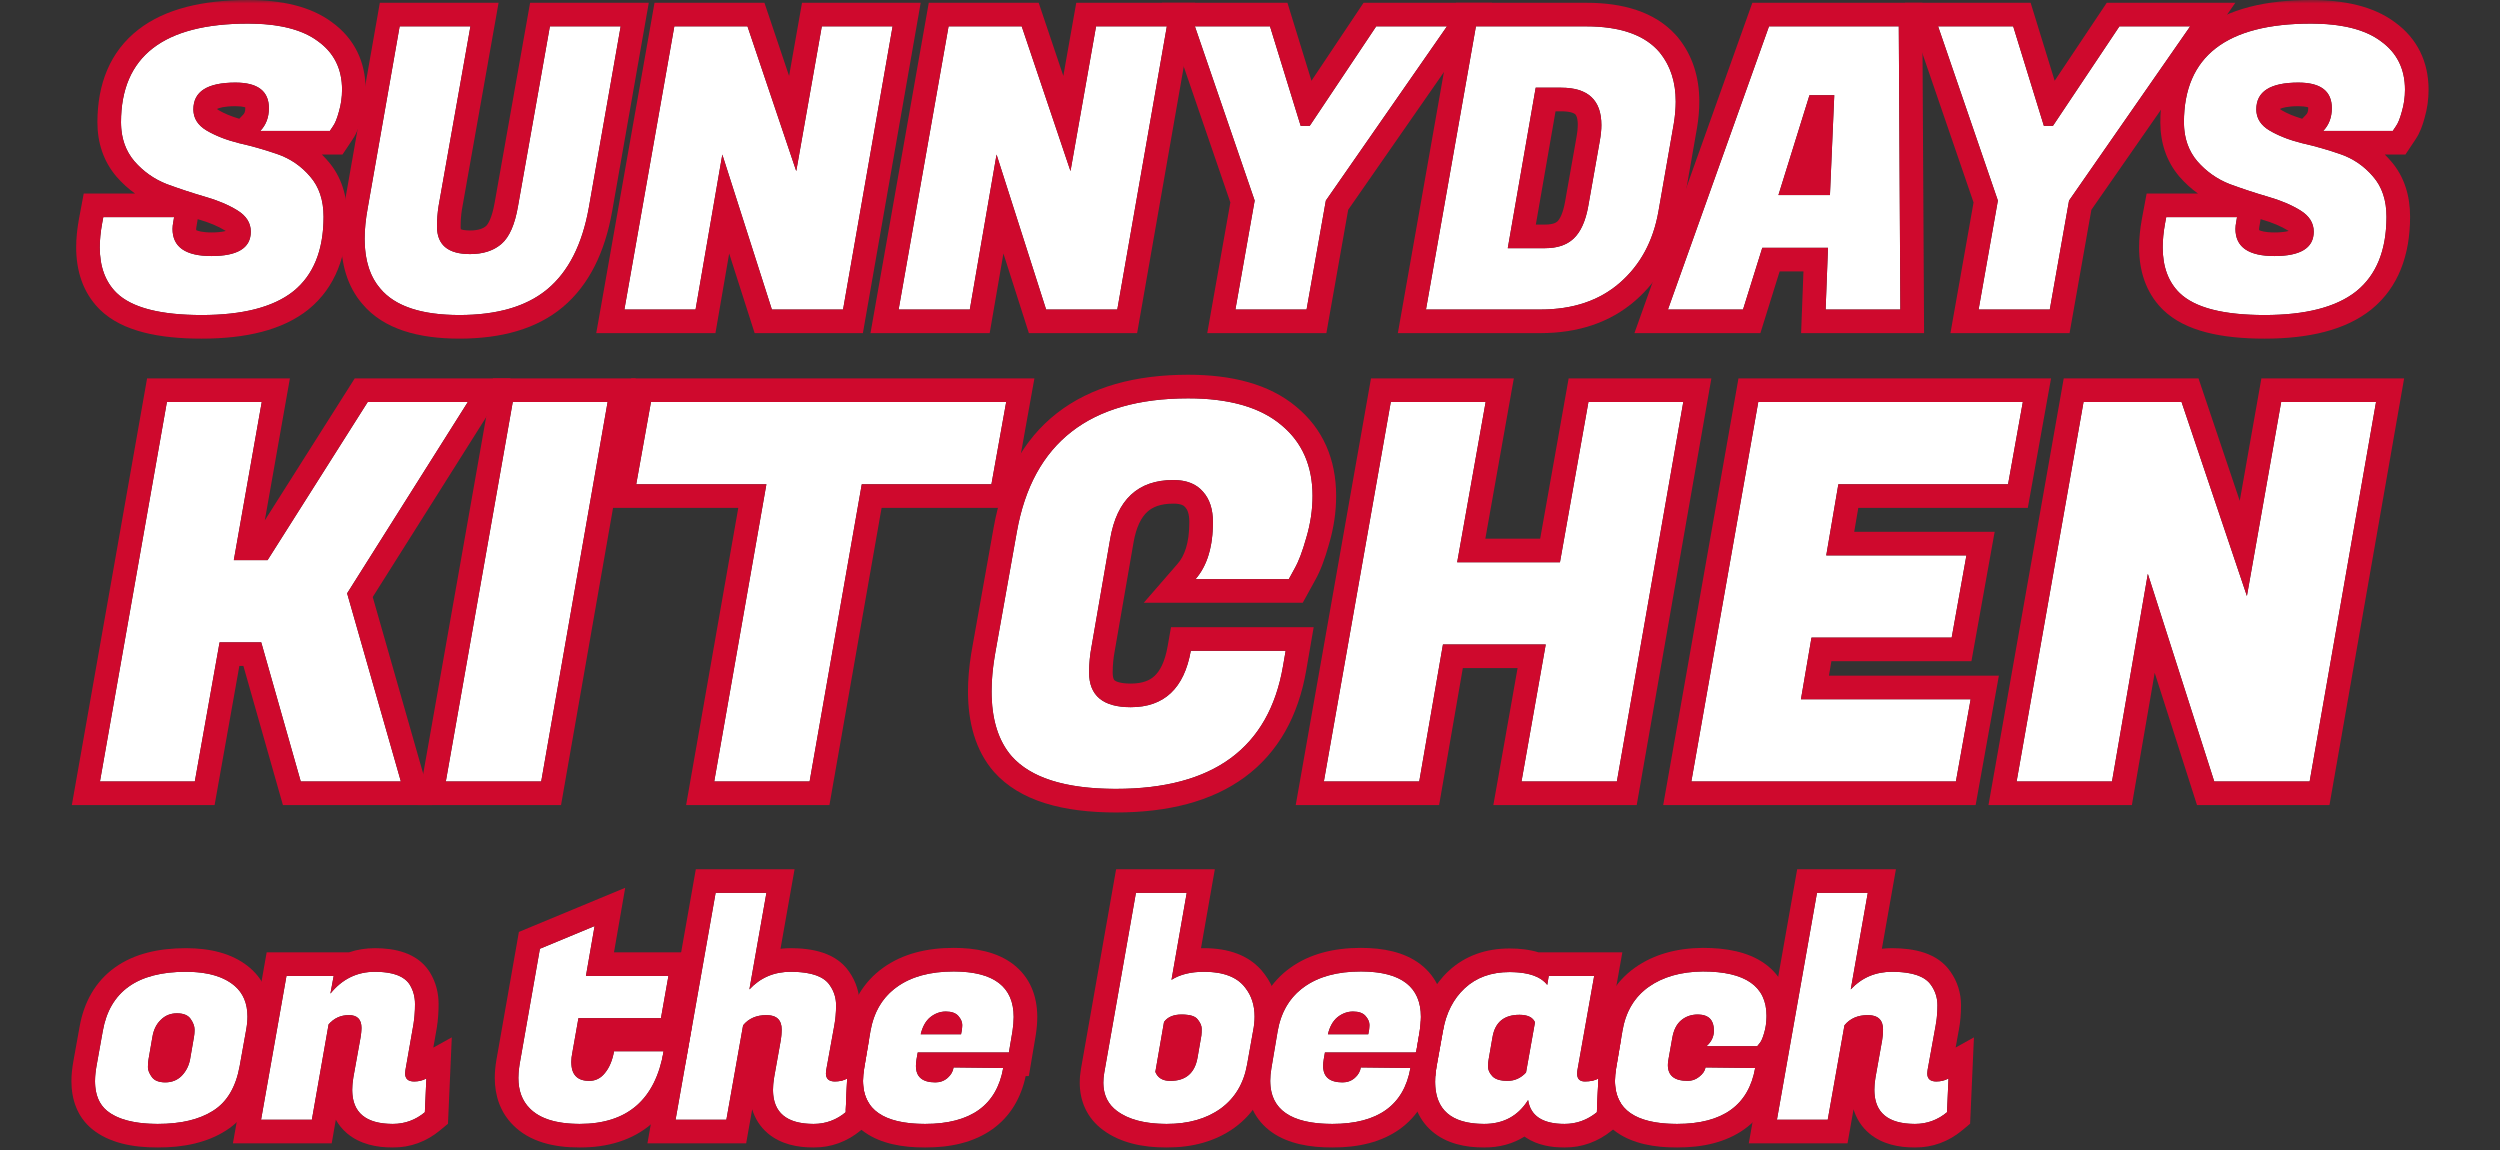 <svg width="350" height="161" viewBox="0 0 350 161" fill="none" xmlns="http://www.w3.org/2000/svg">
<rect x="0" y="0" width="350" height="161" fill="#333333" stroke="none"/>
<mask id="mask0_181_1485" style="mask-type:alpha" maskUnits="userSpaceOnUse" x="0" y="0" width="350" height="161">
<rect width="350" height="161" fill="#D9D9D9"/>
</mask>
<g mask="url(#mask0_181_1485)">
<path d="M332.645 56.284L323.349 109.408H309.994L300.697 80.338L295.68 109.408H282.325L291.695 56.284H305.419L314.568 83.437L319.364 56.284H332.645Z" fill="white"/>
<path d="M273.826 109.408H236.786L246.157 56.284H283.196L281.13 67.794H257.372L255.675 77.755H275.301L273.235 89.266H253.609L252.133 97.898H275.892L273.826 109.408Z" fill="white"/>
<path d="M235.66 56.284L226.363 109.408H213.008L216.402 90.225H202.014L198.694 109.408H185.339L194.71 56.284H207.991L204.007 78.714H218.395L222.379 56.284H235.66Z" fill="white"/>
<path d="M156.235 110.442C149.201 110.442 144.331 108.917 141.626 105.867C139.756 103.703 138.822 100.678 138.822 96.792C138.822 95.119 138.994 93.324 139.338 91.406L142.363 74.435C144.577 61.99 152.57 55.768 166.343 55.768C172.049 55.768 176.378 56.998 179.329 59.457C182.28 61.867 183.756 65.188 183.756 69.418C183.756 71.386 183.461 73.353 182.871 75.321C182.33 77.239 181.789 78.666 181.247 79.6L180.436 81.076H167.376C168.999 79.207 169.811 76.55 169.811 73.107C169.811 71.287 169.344 69.861 168.409 68.828C167.475 67.746 166.097 67.204 164.277 67.204C159.309 67.204 156.358 69.959 155.423 75.468L152.841 90.373C152.595 91.652 152.472 92.906 152.472 94.136C152.472 97.382 154.415 99.005 158.301 99.005C162.974 99.005 165.777 96.374 166.712 91.111H179.993L179.624 93.25C177.657 104.711 169.86 110.442 156.235 110.442Z" fill="white"/>
<path d="M138.801 67.794H120.65L113.345 109.408H99.99L107.295 67.794H89.07L91.136 56.284H140.867L138.801 67.794Z" fill="white"/>
<path d="M85.066 56.284L75.769 109.408H62.414L71.785 56.284H85.066Z" fill="white"/>
<path d="M65.495 56.284L48.598 83.068L56.124 109.408H42.105L36.572 89.93H30.743L27.275 109.408H13.994L23.364 56.284H36.645L32.735 78.419H37.457L51.476 56.284H65.495Z" fill="white"/>
<path d="M312.964 32.046C312.964 34.579 314.781 35.845 318.416 35.845C322.086 35.845 323.922 34.707 323.922 32.431C323.922 31.22 323.298 30.229 322.05 29.458C320.802 28.687 319.278 28.045 317.48 27.531C315.718 27.017 313.937 26.43 312.138 25.769C310.376 25.071 308.871 24.007 307.623 22.575C306.375 21.107 305.751 19.29 305.751 17.124C305.751 7.91 311.68 3.303 323.536 3.303C327.868 3.303 331.135 4.129 333.338 5.781C335.577 7.396 336.696 9.654 336.696 12.554C336.696 13.618 336.55 14.646 336.256 15.637C335.999 16.592 335.724 17.271 335.43 17.674L334.989 18.335H325.243C326.051 17.491 326.455 16.427 326.455 15.142C326.455 12.756 324.895 11.563 321.774 11.563C317.847 11.563 315.883 12.811 315.883 15.307C315.883 16.555 316.507 17.546 317.755 18.28C319.003 19.014 320.508 19.602 322.27 20.042C324.069 20.446 325.867 20.96 327.666 21.584C329.465 22.208 330.988 23.254 332.236 24.723C333.484 26.154 334.108 28.026 334.108 30.339C334.108 35.001 332.714 38.47 329.924 40.746C327.134 42.985 322.839 44.105 317.039 44.105C311.239 44.105 307.275 43.077 305.146 41.021C303.567 39.479 302.778 37.35 302.778 34.634C302.778 33.606 302.888 32.486 303.108 31.275L303.273 30.394H313.185L313.075 31.055C313.001 31.422 312.964 31.752 312.964 32.046Z" fill="white"/>
<path d="M287.41 17.619L296.716 3.688H306.627L289.668 28.081L286.97 43.334H277.003L279.702 28.081L271.332 3.688H281.849L286.144 17.619H287.41Z" fill="white"/>
<path d="M255.588 43.334L255.918 34.689H246.723L244.025 43.334H233.508L247.659 3.688H265.83L266.05 43.334H255.588ZM253.33 13.324L248.98 27.31H256.194L256.799 13.324H253.33Z" fill="white"/>
<path d="M222.046 3.688C226.855 3.688 230.287 4.9 232.343 7.323C233.848 9.158 234.6 11.452 234.6 14.205C234.6 15.197 234.509 16.243 234.325 17.344L232.178 29.623C231.444 33.771 229.645 37.093 226.782 39.589C223.918 42.085 220.211 43.334 215.659 43.334H199.636L206.629 3.688H222.046ZM218.577 12.278H214.998L211.089 34.744H216.32C218.045 34.744 219.385 34.285 220.339 33.367C221.33 32.413 222.01 30.871 222.377 28.742L223.973 19.712C224.12 18.904 224.194 18.17 224.194 17.509C224.194 14.022 222.322 12.278 218.577 12.278Z" fill="white"/>
<path d="M183.361 17.619L192.667 3.688H202.578L185.619 28.081L182.921 43.334H172.955L175.653 28.081L167.283 3.688H177.8L182.095 17.619H183.361Z" fill="white"/>
<path d="M163.359 3.688L156.421 43.334H146.455L139.517 21.639L135.773 43.334H125.807L132.8 3.688H143.041L149.869 23.951L153.448 3.688H163.359Z" fill="white"/>
<path d="M124.966 3.688L118.028 43.334H108.062L101.124 21.639L97.379 43.334H87.413L94.406 3.688H104.648L111.475 23.951L115.054 3.688H124.966Z" fill="white"/>
<path d="M76.654 40.47C73.754 42.893 69.643 44.104 64.32 44.104C58.997 44.104 55.308 42.875 53.252 40.415C51.784 38.727 51.05 36.396 51.05 33.422C51.05 32.101 51.197 30.651 51.49 29.072L55.95 3.688H65.862L61.402 28.852C61.255 29.77 61.181 30.724 61.181 31.715C61.181 34.285 62.723 35.57 65.807 35.57C67.642 35.57 69.11 35.093 70.212 34.138C71.313 33.184 72.084 31.422 72.524 28.852L76.984 3.688H86.895L82.436 29.072C81.518 34.212 79.591 38.011 76.654 40.47Z" fill="white"/>
<path d="M24.155 32.046C24.155 34.579 25.972 35.845 29.606 35.845C33.277 35.845 35.112 34.707 35.112 32.431C35.112 31.22 34.488 30.229 33.24 29.458C31.992 28.687 30.469 28.045 28.67 27.531C26.908 27.017 25.128 26.43 23.329 25.769C21.567 25.071 20.062 24.007 18.814 22.575C17.566 21.107 16.942 19.29 16.942 17.124C16.942 7.91 22.87 3.303 34.727 3.303C39.058 3.303 42.325 4.129 44.528 5.781C46.767 7.396 47.887 9.654 47.887 12.554C47.887 13.618 47.74 14.646 47.446 15.637C47.189 16.592 46.914 17.271 46.62 17.674L46.18 18.335H36.434C37.241 17.491 37.645 16.427 37.645 15.142C37.645 12.756 36.085 11.563 32.965 11.563C29.037 11.563 27.073 12.811 27.073 15.307C27.073 16.555 27.697 17.546 28.945 18.28C30.193 19.014 31.698 19.602 33.46 20.042C35.259 20.446 37.058 20.96 38.856 21.584C40.655 22.208 42.179 23.254 43.427 24.723C44.675 26.154 45.299 28.026 45.299 30.339C45.299 35.001 43.904 38.47 41.114 40.746C38.324 42.985 34.029 44.105 28.23 44.105C22.43 44.105 18.465 43.077 16.336 41.021C14.758 39.479 13.968 37.35 13.968 34.634C13.968 33.606 14.078 32.486 14.299 31.275L14.464 30.394H24.375L24.265 31.055C24.192 31.422 24.155 31.752 24.155 32.046Z" fill="white"/>
<path d="M307.791 52.98L313.565 70.117L316.593 52.98H336.577L326.124 112.713H307.582L301.658 94.19L298.462 112.713H278.387L288.923 52.98H307.791ZM291.695 56.284L282.325 109.409H295.68L300.697 80.338L309.994 109.409H323.349L332.645 56.284H319.364L314.568 83.437L305.419 56.284H291.695Z" fill="#CF092D"/>
<path d="M287.145 52.98L283.894 71.098H260.162L259.589 74.452H279.251L276 92.57H256.395L256.05 94.595H279.841L276.589 112.713H232.849L243.385 52.98H287.145ZM246.157 56.284L236.787 109.409H273.826L275.892 97.898H252.133L253.609 89.266H273.236L275.302 77.755H255.675L257.372 67.795H281.131L283.196 56.284H246.157Z" fill="#CF092D"/>
<path d="M211.933 52.98L207.949 75.411H215.625L219.61 52.98H239.591L229.139 112.713H209.068L212.463 93.529H204.795L201.476 112.713H181.401L191.937 52.98H211.933ZM194.71 56.284L185.34 109.409H198.694L202.014 90.225H216.403L213.009 109.409H226.363L235.659 56.284H222.379L218.394 78.715H204.006L207.991 56.284H194.71Z" fill="#CF092D"/>
<path d="M183.756 69.418C183.756 65.32 182.371 62.076 179.601 59.686L179.329 59.457C176.562 57.151 172.584 55.926 167.396 55.782L166.343 55.768C152.57 55.768 144.577 61.991 142.363 74.436L139.338 91.406L139.218 92.119C138.954 93.771 138.822 95.328 138.822 96.792L138.833 97.51C138.942 101.052 139.873 103.838 141.625 105.867C144.246 108.822 148.898 110.345 155.581 110.437L156.234 110.442C169.86 110.442 177.656 104.711 179.624 93.25L179.993 91.11H166.712C165.778 96.374 162.973 99.005 158.3 99.005V95.701C159.987 95.701 160.984 95.245 161.647 94.623C162.361 93.952 163.069 92.731 163.459 90.533L163.943 87.806H183.915L182.879 93.809C181.782 100.201 178.98 105.335 174.258 108.806C169.602 112.227 163.472 113.746 156.234 113.746C148.906 113.746 142.817 112.188 139.154 108.059L139.139 108.043L139.125 108.027C136.577 105.077 135.518 101.185 135.518 96.792C135.518 95.132 135.667 93.399 135.955 91.597L136.086 90.822L139.111 73.856C140.324 67.037 143.199 61.556 147.989 57.828C152.743 54.127 158.984 52.464 166.343 52.464C172.446 52.464 177.646 53.769 181.418 56.898C185.228 60.01 187.06 64.32 187.06 69.418C187.06 71.703 186.717 73.972 186.049 76.216L186.051 76.218C185.496 78.186 184.875 79.903 184.141 81.192L184.142 81.193L182.389 84.38H160.132L164.882 78.909C165.81 77.84 166.507 76.064 166.507 73.107C166.507 71.85 166.193 71.303 165.959 71.045L165.934 71.016L165.909 70.988C165.765 70.821 165.419 70.508 164.277 70.508C162.428 70.508 161.322 71.004 160.592 71.686C159.816 72.41 159.072 73.711 158.68 76.021L158.679 76.033L156.096 90.937L156.09 90.966L156.085 90.996C155.876 92.082 155.775 93.127 155.775 94.135C155.775 95.078 156.029 95.238 156.047 95.253C156.179 95.363 156.737 95.701 158.3 95.701V99.005C154.415 99.005 152.471 97.382 152.471 94.135C152.471 92.906 152.594 91.651 152.84 90.373L155.423 75.468C156.358 69.959 159.31 67.204 164.277 67.204L164.613 67.211C166.267 67.274 167.533 67.814 168.409 68.828C169.344 69.861 169.811 71.288 169.811 73.107L169.801 73.744C169.706 76.88 168.898 79.324 167.376 81.076H180.436L181.247 79.6C181.788 78.665 182.33 77.239 182.871 75.321C183.461 73.353 183.756 71.385 183.756 69.418Z" fill="#CF092D"/>
<path d="M144.816 52.98L141.564 71.098H123.423L116.119 112.713H96.056L103.361 71.098H85.121L88.373 52.98H144.816ZM91.135 56.284L89.07 67.795H107.294L99.99 109.409H113.344L120.649 67.795H138.8L140.866 56.284H91.135Z" fill="#CF092D"/>
<path d="M88.998 52.98L78.545 112.713H58.477L69.013 52.98H88.998ZM71.785 56.284L62.415 109.409H75.77L85.066 56.284H71.785Z" fill="#CF092D"/>
<path d="M40.584 52.98L37.073 72.851L49.658 52.98H71.485L52.181 83.58L60.504 112.713H39.609L34.076 93.233H33.51L30.042 112.713H10.056L20.592 52.98H40.584ZM23.364 56.284L13.994 109.409H27.274L30.743 89.929H36.572L42.105 109.409H56.124L48.598 83.068L65.495 56.284H51.475L37.457 78.42H32.735L36.645 56.284H23.364Z" fill="#CF092D"/>
<path d="M334.109 30.339C334.109 28.027 333.484 26.154 332.236 24.722C330.988 23.254 329.464 22.208 327.666 21.584C325.867 20.96 324.069 20.446 322.27 20.042C320.729 19.657 319.383 19.159 318.235 18.549L317.754 18.28C316.585 17.592 315.963 16.678 315.89 15.538L315.883 15.307C315.883 12.811 317.847 11.563 321.774 11.563L322.341 11.577C325.084 11.717 326.455 12.905 326.455 15.142C326.455 16.427 326.051 17.491 325.244 18.335H334.989L335.43 17.675C335.724 17.271 335.999 16.591 336.256 15.637C336.55 14.646 336.696 13.618 336.696 12.554C336.696 9.654 335.577 7.397 333.338 5.782C331.273 4.233 328.272 3.41 324.336 3.313L323.536 3.304C311.68 3.304 305.751 7.911 305.751 17.124L305.759 17.526C305.832 19.516 306.454 21.199 307.624 22.576C308.872 24.007 310.377 25.071 312.139 25.769C313.937 26.429 315.717 27.017 317.479 27.531C319.278 28.045 320.802 28.688 322.05 29.458C323.298 30.229 323.922 31.22 323.922 32.431L323.917 32.642C323.805 34.777 321.972 35.845 318.416 35.846V32.542C319.173 32.542 319.743 32.482 320.156 32.397C320.253 32.376 320.338 32.355 320.411 32.334C320.381 32.314 320.35 32.291 320.314 32.269C319.383 31.694 318.154 31.159 316.571 30.707L316.554 30.703C316.531 30.696 316.509 30.688 316.485 30.681L316.443 30.937L316.334 31.598L316.314 31.703C316.273 31.912 316.268 32.02 316.268 32.046C316.268 32.123 316.274 32.18 316.279 32.22C316.477 32.322 317.076 32.542 318.416 32.542V35.846L317.756 35.83C314.561 35.682 312.964 34.42 312.964 32.046C312.964 31.752 313.001 31.422 313.074 31.054L313.185 30.394H303.274L303.108 31.275C302.888 32.486 302.778 33.606 302.778 34.633C302.778 37.35 303.568 39.48 305.146 41.022C307.142 42.949 310.751 43.973 315.974 44.093L317.039 44.105C322.658 44.105 326.864 43.054 329.657 40.953L329.924 40.746C332.627 38.541 334.02 35.217 334.104 30.773L334.109 30.339ZM321.774 14.867C320.198 14.867 319.458 15.113 319.19 15.253C319.19 15.257 319.189 15.26 319.189 15.264C319.232 15.302 319.307 15.36 319.43 15.433C320.187 15.878 321.136 16.282 322.306 16.626L322.856 16.052C323.015 15.886 323.151 15.668 323.151 15.142C323.151 15.099 323.149 15.061 323.147 15.029C323.109 15.016 323.062 15.002 323.006 14.987C322.752 14.923 322.355 14.867 321.774 14.867ZM340 12.554C340 13.898 339.816 15.215 339.445 16.495L339.446 16.496C339.178 17.494 338.795 18.608 338.176 19.505L338.179 19.507L336.757 21.639H333.875C334.179 21.938 334.473 22.253 334.754 22.583C336.615 24.735 337.412 27.424 337.412 30.339C337.412 35.678 335.786 40.227 332.012 43.306L332.002 43.314L331.992 43.322C328.349 46.246 323.157 47.409 317.039 47.409C311.1 47.409 305.968 46.408 302.851 43.398L302.62 43.167C300.419 40.892 299.474 37.915 299.474 34.633C299.474 33.373 299.609 32.054 299.858 30.684L299.859 30.675L299.861 30.666L300.531 27.09H307.707C306.769 26.419 305.91 25.637 305.133 24.746L305.119 24.731L305.106 24.715C303.287 22.575 302.448 19.97 302.448 17.124C302.448 11.754 304.218 7.222 308.17 4.15C311.965 1.201 317.271 5.50701e-05 323.536 0C328.175 0 332.255 0.865 335.269 3.102C338.419 5.374 340 8.655 340 12.554Z" fill="#CF092D"/>
<path d="M284.287 0.385L287.654 11.306L294.949 0.385H312.948L292.794 29.37L289.74 46.637H273.063L276.298 28.344L266.705 0.385H284.287ZM271.332 3.689L279.701 28.082L277.003 43.334H286.97L289.668 28.082L306.627 3.689H296.715L287.409 17.62H286.144L281.848 3.689H271.332Z" fill="#CF092D"/>
<path d="M269.114 0.385L269.371 46.637H252.155L252.485 37.993H249.152L246.454 46.637H228.82L245.33 0.385H269.114ZM247.658 3.689L233.508 43.334H244.024L246.723 34.689H255.918L255.588 43.334H266.049L265.829 3.689H247.658ZM256.798 13.325L256.193 27.311H248.98L253.33 13.325H256.798Z" fill="#CF092D"/>
<path d="M222.046 0.385V3.689H206.628L199.636 43.334H215.659C220.211 43.334 223.918 42.085 226.781 39.589C229.644 37.093 231.444 33.771 232.178 29.623L234.325 17.344C234.486 16.381 234.576 15.459 234.596 14.579L234.601 14.205C234.601 11.624 233.939 9.446 232.616 7.672L232.343 7.322C230.416 5.051 227.279 3.845 222.932 3.703L222.046 3.689V0.385C227.157 0.385 231.626 1.628 234.581 4.866L234.862 5.186L234.88 5.206L234.897 5.227C236.962 7.746 237.904 10.817 237.904 14.205C237.904 15.399 237.794 16.629 237.584 17.887L237.58 17.913L235.432 30.192L235.431 30.199C234.58 35.004 232.447 39.033 228.952 42.08C225.373 45.2 220.843 46.637 215.659 46.637H195.699L203.857 0.385H222.046ZM220.89 17.509C220.89 16.338 220.587 16.049 220.538 16.003C220.445 15.917 219.996 15.582 218.578 15.582H217.776L215.017 31.44H216.319V34.744H211.088L214.999 12.278H218.578C222.322 12.278 224.194 14.022 224.194 17.509C224.194 18.17 224.12 18.904 223.973 19.712L222.376 28.742L222.304 29.134C221.923 31.062 221.268 32.473 220.339 33.367L220.155 33.534C219.215 34.34 217.936 34.744 216.319 34.744V31.44C217.459 31.44 217.88 31.148 218.05 30.985C218.319 30.724 218.811 29.98 219.121 28.181L219.123 28.167L220.72 19.136L220.721 19.129L220.723 19.121C220.843 18.464 220.89 17.931 220.89 17.509Z" fill="#CF092D"/>
<path d="M180.239 0.385L183.605 11.306L190.901 0.385H208.9L188.746 29.37L185.692 46.637H169.015L172.25 28.344L162.657 0.385H180.239ZM167.283 3.689L175.652 28.082L172.955 43.334H182.921L185.62 28.082L202.578 3.689H192.667L183.361 17.62H182.095L177.8 3.689H167.283Z" fill="#CF092D"/>
<path d="M145.414 0.385L148.866 10.63L150.676 0.385H167.291L159.197 46.637H144.043L140.478 35.49L138.555 46.637H121.87L130.028 0.385H145.414ZM132.799 3.689L125.807 43.334H135.773L139.518 21.639L146.455 43.334H156.421L163.359 3.689H153.448L149.869 23.952L143.041 3.689H132.799Z" fill="#CF092D"/>
<path d="M107.021 0.385L110.473 10.63L112.283 0.385H128.897L120.804 46.637H105.65L102.084 35.49L100.162 46.637H83.476L91.634 0.385H107.021ZM94.406 3.689L87.413 43.334H97.379L101.124 21.639L108.062 43.334H118.028L124.965 3.689H115.054L111.475 23.952L104.647 3.689H94.406Z" fill="#CF092D"/>
<path d="M61.181 31.715C61.181 30.724 61.255 29.769 61.401 28.852L65.861 3.689H55.95L51.49 29.072C51.197 30.651 51.049 32.101 51.049 33.422L51.058 33.972C51.144 36.684 51.875 38.832 53.252 40.415C55.179 42.721 58.542 43.945 63.341 44.09L64.319 44.105C69.476 44.105 73.495 42.967 76.378 40.693L76.653 40.471C79.59 38.011 81.517 34.211 82.435 29.072L86.895 3.689H76.984L72.524 28.852C72.083 31.421 71.313 33.184 70.212 34.139L70.001 34.312C68.925 35.151 67.527 35.57 65.807 35.57V32.266C67.06 32.266 67.691 31.951 68.048 31.641C68.266 31.452 68.865 30.639 69.267 28.294L69.269 28.285L69.27 28.275L74.214 0.385H90.83L85.689 29.644L85.687 29.653C84.683 35.279 82.49 39.891 78.774 43.003L78.772 43.005C75.076 46.094 70.104 47.408 64.319 47.408C58.648 47.408 53.715 46.121 50.717 42.535C48.606 40.078 47.746 36.904 47.746 33.422C47.746 31.86 47.918 30.205 48.241 28.468L53.177 0.385H69.802L64.663 29.374L64.586 29.933C64.519 30.501 64.485 31.095 64.485 31.715C64.485 31.902 64.502 32.023 64.517 32.094C64.662 32.153 65.035 32.266 65.807 32.266V35.57L65.246 35.555C62.626 35.409 61.273 34.208 61.185 31.952L61.181 31.715Z" fill="#CF092D"/>
<path d="M45.299 30.339C45.299 28.027 44.675 26.154 43.427 24.722C42.179 23.254 40.655 22.208 38.856 21.584C37.058 20.96 35.259 20.446 33.461 20.042C31.919 19.657 30.574 19.159 29.426 18.549L28.945 18.28C27.775 17.592 27.153 16.678 27.08 15.538L27.074 15.307C27.074 12.811 29.037 11.563 32.965 11.563L33.532 11.577C36.274 11.717 37.645 12.905 37.645 15.142C37.645 16.427 37.242 17.491 36.434 18.335H46.18L46.621 17.675C46.914 17.271 47.19 16.591 47.447 15.637C47.74 14.646 47.887 13.618 47.887 12.554C47.887 9.654 46.767 7.397 44.528 5.782C42.463 4.233 39.463 3.41 35.527 3.313L34.727 3.304C22.87 3.304 16.942 7.911 16.942 17.124L16.949 17.526C17.023 19.516 17.644 21.199 18.814 22.576C20.062 24.007 21.567 25.071 23.329 25.769C25.128 26.429 26.908 27.017 28.67 27.531C30.468 28.045 31.992 28.688 33.24 29.458C34.488 30.229 35.112 31.22 35.112 32.431L35.107 32.642C34.996 34.777 33.162 35.845 29.606 35.846V32.542C30.363 32.542 30.933 32.482 31.346 32.397C31.444 32.376 31.528 32.355 31.601 32.334C31.572 32.314 31.541 32.291 31.504 32.269C30.574 31.694 29.345 31.159 27.762 30.707L27.745 30.703C27.722 30.696 27.699 30.688 27.676 30.681L27.634 30.937L27.524 31.598L27.505 31.703C27.463 31.912 27.459 32.02 27.459 32.046C27.459 32.123 27.464 32.18 27.469 32.22C27.668 32.322 28.266 32.542 29.606 32.542V35.846L28.946 35.83C25.752 35.682 24.155 34.42 24.155 32.046C24.155 31.752 24.191 31.422 24.265 31.054L24.375 30.394H14.464L14.299 31.275C14.078 32.486 13.968 33.606 13.968 34.633C13.968 37.35 14.758 39.48 16.336 41.022C18.333 42.949 21.942 43.973 27.164 44.093L28.23 44.105C33.848 44.105 38.054 43.054 40.848 40.953L41.115 40.746C43.817 38.541 45.21 35.217 45.295 30.773L45.299 30.339ZM32.965 14.867C31.388 14.867 30.648 15.113 30.381 15.253C30.381 15.257 30.38 15.26 30.38 15.264C30.423 15.302 30.497 15.36 30.62 15.433C31.378 15.878 32.327 16.282 33.496 16.626L34.047 16.052C34.205 15.886 34.341 15.668 34.341 15.142C34.341 15.099 34.339 15.061 34.337 15.029C34.299 15.016 34.253 15.002 34.196 14.987C33.942 14.923 33.545 14.867 32.965 14.867ZM51.19 12.554C51.19 13.898 51.006 15.215 50.635 16.495L50.636 16.496C50.368 17.494 49.985 18.608 49.366 19.505L49.37 19.507L47.948 21.639H45.066C45.37 21.938 45.663 22.253 45.944 22.583C47.806 24.735 48.603 27.424 48.603 30.339C48.603 35.678 46.976 40.227 43.202 43.306L43.192 43.314L43.183 43.322C39.54 46.246 34.348 47.409 28.23 47.409C22.291 47.409 17.159 46.408 14.041 43.398L13.81 43.167C11.609 40.892 10.665 37.915 10.665 34.633C10.665 33.373 10.8 32.054 11.049 30.684L11.05 30.675L11.052 30.666L11.722 27.09H18.897C17.96 26.419 17.1 25.637 16.323 24.746L16.309 24.731L16.297 24.715C14.478 22.575 13.638 19.97 13.638 17.124C13.638 11.754 15.408 7.222 19.361 4.15C23.155 1.201 28.462 5.50701e-05 34.727 0C39.365 0 43.445 0.865 46.459 3.102C49.609 5.374 51.19 8.655 51.19 12.554Z" fill="#CF092D"/>
<path d="M271.074 151.406C271.715 151.406 272.287 151.267 272.79 150.988L272.58 155.717C271.269 156.805 269.777 157.349 268.103 157.349C264.308 157.349 262.411 155.758 262.411 152.578C262.411 152.02 262.467 151.42 262.579 150.779L263.499 145.631C263.583 145.129 263.625 144.627 263.625 144.125C263.625 142.786 262.914 142.116 261.491 142.116C260.096 142.116 259.008 142.59 258.227 143.539L255.883 156.763H248.769L254.377 125H261.491L259.105 138.517C260.64 136.871 262.565 136.048 264.88 136.048C267.698 136.048 269.525 136.676 270.362 137.931C270.948 138.768 271.241 139.703 271.241 140.735C271.241 141.767 271.157 142.716 270.99 143.581L269.86 149.816C269.832 149.983 269.818 150.137 269.818 150.276C269.818 151.03 270.237 151.406 271.074 151.406Z" fill="white"/>
<path d="M234.799 157.349C228.997 157.349 226.095 155.34 226.095 151.323C226.095 150.765 226.151 150.165 226.263 149.523L227.141 144.334C227.588 141.656 228.801 139.605 230.782 138.182C232.791 136.76 235.33 136.034 238.398 136.006C244.341 136.006 247.312 138.071 247.312 142.2C247.312 143.093 247.2 143.902 246.977 144.627C246.782 145.324 246.573 145.799 246.349 146.05L246.015 146.468H238.901C239.598 145.854 239.947 145.129 239.947 144.292C239.947 142.786 239.193 142.032 237.687 142.032C236.794 142.032 236.027 142.297 235.385 142.827C234.744 143.358 234.325 144.167 234.13 145.255L233.586 148.31C233.53 148.588 233.502 148.854 233.502 149.105C233.502 150.583 234.423 151.323 236.264 151.323C236.878 151.323 237.422 151.127 237.896 150.737C238.398 150.346 238.691 149.914 238.775 149.439L245.722 149.523C244.801 154.74 241.16 157.349 234.799 157.349Z" fill="white"/>
<path d="M220.799 150.318C220.799 151.043 221.162 151.406 221.887 151.406C222.64 151.406 223.268 151.267 223.77 150.988L223.561 155.716C222.222 156.804 220.715 157.348 219.041 157.348C215.973 157.348 214.271 156.232 213.936 154.001C212.541 156.232 210.491 157.348 207.784 157.348C203.209 157.348 200.921 155.382 200.921 151.448C200.921 150.778 200.991 150.039 201.131 149.23L202.009 144.334C202.456 141.823 203.474 139.828 205.064 138.35C206.682 136.843 208.775 136.09 211.341 136.09C213.936 136.09 215.694 136.69 216.614 137.889L216.823 136.634H223.184L220.841 149.816C220.813 149.983 220.799 150.151 220.799 150.318ZM208.412 148.309C208.356 148.56 208.328 148.909 208.328 149.356C208.328 149.802 208.538 150.248 208.956 150.695C209.375 151.113 210.072 151.322 211.048 151.322C212.053 151.322 212.918 150.932 213.643 150.151L214.898 143.12C214.592 142.423 213.866 142.074 212.722 142.074C210.574 142.074 209.319 143.106 208.956 145.171L208.412 148.309Z" fill="white"/>
<path d="M186.536 157.349C180.733 157.349 177.832 155.34 177.832 151.323C177.832 150.765 177.888 150.165 177.999 149.523L178.878 144.334C179.352 141.656 180.58 139.605 182.561 138.182C184.569 136.732 187.22 136.006 190.512 136.006C196.119 136.006 198.923 138.127 198.923 142.367C198.923 142.981 198.867 143.65 198.756 144.376L198.254 147.347H185.49L185.323 148.31C185.267 148.644 185.239 148.951 185.239 149.23C185.239 150.765 186.146 151.532 187.959 151.532C188.629 151.532 189.201 151.323 189.675 150.904C190.149 150.486 190.428 149.997 190.512 149.439L197.459 149.523C196.538 154.74 192.897 157.349 186.536 157.349ZM191.558 144.794C191.67 144.32 191.725 143.888 191.725 143.497C191.725 143.079 191.544 142.66 191.181 142.242C190.819 141.823 190.233 141.614 189.424 141.614C188.643 141.614 187.917 141.879 187.248 142.409C186.606 142.939 186.16 143.734 185.909 144.794H191.558Z" fill="white"/>
<path d="M168.57 136.048C171.332 136.048 173.271 136.815 174.387 138.35C175.224 139.438 175.643 140.763 175.643 142.325C175.643 142.967 175.573 143.637 175.433 144.334L174.596 149.021C174.122 151.699 172.881 153.764 170.872 155.214C168.891 156.637 166.38 157.349 163.339 157.349C160.326 157.349 158.011 156.749 156.393 155.549C155.109 154.601 154.468 153.275 154.468 151.574C154.468 151.127 154.51 150.667 154.593 150.193L159.029 125H166.143L164.009 137.178C165.181 136.425 166.701 136.048 168.57 136.048ZM168.194 144.962C168.222 144.739 168.236 144.432 168.236 144.041C168.236 143.623 168.054 143.19 167.692 142.744C167.357 142.27 166.604 142.032 165.432 142.032C164.288 142.032 163.465 142.381 162.963 143.079L161.749 150.067C162.084 150.904 162.781 151.323 163.842 151.323C165.99 151.323 167.259 150.248 167.65 148.1L168.194 144.962Z" fill="white"/>
<path d="M129.527 157.349C123.724 157.349 120.823 155.34 120.823 151.323C120.823 150.765 120.879 150.165 120.99 149.523L121.869 144.334C122.343 141.656 123.571 139.605 125.552 138.182C127.56 136.732 130.211 136.006 133.503 136.006C139.11 136.006 141.914 138.127 141.914 142.367C141.914 142.981 141.858 143.65 141.747 144.376L141.244 147.347H128.481L128.313 148.31C128.258 148.644 128.23 148.951 128.23 149.23C128.23 150.765 129.136 151.532 130.95 151.532C131.619 151.532 132.191 151.323 132.666 150.904C133.14 150.486 133.419 149.997 133.503 149.439L140.449 149.523C139.529 154.74 135.888 157.349 129.527 157.349ZM134.549 144.794C134.66 144.32 134.716 143.888 134.716 143.497C134.716 143.079 134.535 142.66 134.172 142.242C133.809 141.823 133.224 141.614 132.415 141.614C131.633 141.614 130.908 141.879 130.238 142.409C129.597 142.939 129.15 143.734 128.899 144.794H134.549Z" fill="white"/>
<path d="M116.883 151.406C117.525 151.406 118.097 151.267 118.599 150.988L118.39 155.717C117.079 156.805 115.586 157.349 113.912 157.349C110.118 157.349 108.221 155.758 108.221 152.578C108.221 152.02 108.277 151.42 108.388 150.779L109.309 145.631C109.393 145.129 109.434 144.627 109.434 144.125C109.434 142.786 108.723 142.116 107.3 142.116C105.905 142.116 104.817 142.59 104.036 143.539L101.693 156.763H94.579L100.186 125H107.3L104.915 138.517C106.449 136.871 108.374 136.048 110.69 136.048C113.508 136.048 115.335 136.676 116.172 137.931C116.758 138.768 117.051 139.703 117.051 140.735C117.051 141.767 116.967 142.716 116.8 143.581L115.67 149.816C115.642 149.983 115.628 150.137 115.628 150.276C115.628 151.03 116.046 151.406 116.883 151.406Z" fill="white"/>
<path d="M81.153 157.349C77.916 157.349 75.587 156.623 74.164 155.172C73.104 154.112 72.574 152.69 72.574 150.904C72.574 150.318 72.629 149.69 72.741 149.021L75.587 132.826L83.245 129.646L82.031 136.634H93.581L92.535 142.535H80.985L80.148 147.263C80.037 147.793 79.981 148.268 79.981 148.686C79.981 150.444 80.818 151.323 82.492 151.323C83.384 151.323 84.124 150.946 84.71 150.193C85.323 149.439 85.742 148.435 85.965 147.18H92.912C91.74 153.959 87.82 157.349 81.153 157.349Z" fill="white"/>
<path d="M50.609 143.915C50.609 142.716 50.023 142.116 48.851 142.116C47.707 142.116 46.759 142.548 46.005 143.413L43.662 156.762H36.548L40.105 136.634H46.717L46.257 139.103C47.903 137.066 49.981 136.048 52.492 136.048C55.003 136.048 56.635 136.662 57.388 137.889C57.862 138.67 58.099 139.563 58.099 140.567C58.099 141.572 58.03 142.506 57.89 143.371L56.76 149.816C56.732 149.983 56.718 150.137 56.718 150.276C56.718 151.029 57.137 151.406 57.974 151.406C58.615 151.406 59.187 151.266 59.69 150.987L59.48 155.716C58.169 156.804 56.676 157.348 55.003 157.348C51.208 157.348 49.311 155.758 49.311 152.578C49.311 152.02 49.367 151.42 49.479 150.778L50.483 145.212C50.567 144.71 50.609 144.278 50.609 143.915Z" fill="white"/>
<path d="M26.025 136.048C29.038 136.048 31.312 136.703 32.846 138.015C34.046 139.047 34.645 140.484 34.645 142.325C34.645 142.939 34.576 143.608 34.436 144.334L33.557 149.23C33.027 152.187 31.786 154.279 29.833 155.507C27.908 156.734 25.327 157.348 22.091 157.348C18.855 157.348 16.484 156.734 14.977 155.507C13.861 154.586 13.303 153.205 13.303 151.364C13.303 150.722 13.373 150.011 13.512 149.23L14.391 144.334C15.368 138.81 19.246 136.048 26.025 136.048ZM27.155 145.171C27.211 144.892 27.238 144.543 27.238 144.124C27.238 143.678 27.057 143.19 26.694 142.66C26.332 142.13 25.69 141.865 24.77 141.865C23.877 141.865 23.123 142.172 22.51 142.785C21.896 143.371 21.505 144.166 21.338 145.171L20.794 148.309C20.738 148.588 20.71 148.951 20.71 149.397C20.71 149.816 20.892 150.276 21.254 150.778C21.617 151.28 22.245 151.531 23.137 151.531C24.058 151.531 24.825 151.225 25.439 150.611C26.053 149.969 26.443 149.202 26.611 148.309L27.155 145.171Z" fill="white"/>
<path d="M271.241 140.735C271.241 139.832 271.016 139.004 270.568 138.25L270.362 137.932C269.577 136.755 267.922 136.129 265.397 136.055L264.88 136.049C262.564 136.049 260.64 136.871 259.105 138.517L261.491 125.001H254.377L248.768 156.763H255.882L258.226 143.539C259.007 142.59 260.096 142.116 261.491 142.116L261.749 142.124C262.999 142.202 263.624 142.87 263.624 144.125L263.617 144.501C263.601 144.878 263.561 145.254 263.499 145.631L262.578 150.779L262.505 151.252C262.442 151.717 262.411 152.16 262.411 152.578L262.417 152.872C262.528 155.76 264.306 157.25 267.752 157.343L268.103 157.349C269.776 157.349 271.269 156.804 272.58 155.716L272.789 150.987C272.287 151.266 271.715 151.406 271.073 151.406C270.236 151.406 269.818 151.029 269.818 150.277C269.818 150.137 269.832 149.984 269.86 149.816L270.99 143.581C271.116 142.932 271.193 142.236 271.225 141.493L271.241 140.735ZM274.544 140.735C274.544 141.943 274.447 143.105 274.234 144.208L274.233 144.207L273.79 146.651L276.351 145.23L275.816 157.324L274.69 158.258C272.797 159.829 270.562 160.652 268.103 160.652C265.824 160.652 263.5 160.187 261.711 158.688C260.587 157.745 259.885 156.573 259.496 155.303L258.653 160.066H244.83L251.604 121.697H265.428L263.463 132.826C263.926 132.773 264.398 132.745 264.88 132.745C267.86 132.745 271.231 133.351 273.067 136.037H273.069C274.048 137.435 274.544 139.033 274.544 140.735Z" fill="#CF092D"/>
<path d="M237.961 142.041C239.285 142.129 239.946 142.879 239.946 144.292C239.946 145.129 239.598 145.855 238.901 146.468H246.015L246.35 146.05C246.573 145.799 246.782 145.324 246.978 144.627C247.173 143.992 247.282 143.293 247.307 142.53L247.312 142.2C247.312 138.071 244.341 136.006 238.399 136.006C235.33 136.034 232.791 136.759 230.783 138.182L230.42 138.456C228.653 139.864 227.56 141.823 227.141 144.334L226.262 149.523C226.151 150.164 226.096 150.764 226.096 151.322L226.103 151.693C226.273 155.341 228.994 157.224 234.264 157.342L234.799 157.348C241.16 157.348 244.801 154.739 245.721 149.523L238.775 149.439C238.691 149.913 238.399 150.346 237.897 150.737L237.715 150.873C237.285 151.172 236.801 151.322 236.264 151.322C234.423 151.322 233.502 150.583 233.502 149.104C233.502 148.853 233.53 148.588 233.586 148.309L234.13 145.254C234.326 144.166 234.744 143.357 235.385 142.827C236.027 142.297 236.794 142.032 237.687 142.032L237.961 142.041ZM250.616 142.2C250.616 143.336 250.476 144.451 250.158 145.516C250.02 146.008 249.812 146.661 249.469 147.295L248.976 150.097C248.395 153.389 246.873 156.18 244.224 158.078C241.652 159.921 238.39 160.652 234.799 160.652C231.619 160.652 228.647 160.12 226.39 158.558C225.093 157.66 224.17 156.516 223.582 155.212L223.771 150.987C223.485 151.146 223.158 151.258 222.792 151.326C222.792 151.325 222.792 151.323 222.792 151.322C222.792 150.55 222.868 149.764 223.005 148.971L223.882 143.79C224.455 140.358 226.082 137.491 228.855 135.499L228.873 135.486C231.554 133.587 234.793 132.735 238.369 132.703H238.399C241.651 132.703 244.677 133.249 246.969 134.842C249.479 136.586 250.616 139.23 250.616 142.2Z" fill="#CF092D"/>
<path d="M211.342 132.786C212.7 132.786 214.102 132.93 215.403 133.33H227.127L224.757 146.66L226.953 145.439L226.263 149.523C226.151 150.164 226.096 150.764 226.096 151.322C226.096 152.56 226.372 153.607 226.923 154.463L226.796 157.344L225.644 158.28C223.736 159.831 221.499 160.652 219.041 160.652C217.169 160.652 215.25 160.321 213.652 159.274C213.576 159.224 213.503 159.172 213.43 159.12C211.807 160.134 209.901 160.652 207.784 160.652C205.099 160.652 202.469 160.086 200.483 158.379C198.402 156.59 197.618 154.065 197.618 151.448C197.618 150.554 197.711 149.623 197.875 148.669L197.877 148.658L197.878 148.646L198.112 147.347H198.254L198.756 144.376C198.828 143.91 198.873 143.467 198.899 143.047C199.514 140.255 200.782 137.821 202.815 135.93C205.142 133.765 208.084 132.786 211.342 132.786ZM212.932 142.079C213.956 142.119 214.611 142.467 214.898 143.121L213.643 150.151C212.918 150.932 212.053 151.322 211.048 151.322C210.194 151.322 209.554 151.162 209.126 150.842L208.957 150.695C208.59 150.304 208.384 149.913 208.338 149.523L208.328 149.356C208.328 149.021 208.344 148.741 208.376 148.516L208.412 148.31L208.957 145.17C209.319 143.106 210.575 142.074 212.723 142.074L212.932 142.079ZM200.928 151.811C201.063 155.384 203.207 157.227 207.363 157.342L207.784 157.349C210.49 157.349 212.541 156.233 213.936 154.001C214.25 156.093 215.765 157.205 218.482 157.336L219.041 157.349C220.61 157.349 222.033 156.87 223.308 155.914L223.561 155.716L223.771 150.987C223.269 151.266 222.641 151.406 221.888 151.406C221.162 151.406 220.799 151.044 220.799 150.319C220.799 150.151 220.813 149.984 220.841 149.816L223.185 136.634H216.823L216.615 137.89C215.752 136.765 214.153 136.167 211.818 136.097L211.342 136.089C208.775 136.089 206.683 136.843 205.065 138.35C203.474 139.829 202.456 141.823 202.009 144.334L201.131 149.23L201.039 149.824C200.961 150.404 200.922 150.946 200.922 151.448L200.928 151.811Z" fill="#CF092D"/>
<path d="M198.923 142.367C198.922 138.259 196.291 136.14 191.029 136.012L190.512 136.006C187.22 136.006 184.569 136.731 182.561 138.182L182.198 138.456C180.429 139.864 179.322 141.823 178.877 144.334L177.999 149.523C177.887 150.164 177.832 150.764 177.832 151.322L177.84 151.693C178.01 155.341 180.73 157.224 186 157.342L186.536 157.348C192.896 157.348 196.537 154.739 197.458 149.523L190.512 149.439C190.428 149.996 190.149 150.485 189.675 150.903L189.492 151.051C189.056 151.371 188.544 151.531 187.958 151.531C186.259 151.531 185.356 150.857 185.249 149.509L185.239 149.23C185.239 148.951 185.267 148.644 185.323 148.309L185.489 147.347H198.254L198.756 144.375L201.913 144.86L201.13 149.23C201.044 149.73 200.988 150.204 200.955 150.651H200.603C199.954 153.702 198.46 156.287 195.961 158.078C193.388 159.921 190.126 160.652 186.536 160.652C183.355 160.652 180.383 160.12 178.127 158.558C175.651 156.844 174.528 154.24 174.528 151.322C174.528 150.55 174.604 149.764 174.741 148.971L175.621 143.782L175.622 143.77L175.624 143.757C176.23 140.337 177.869 137.484 180.633 135.499C183.362 133.53 186.754 132.703 190.512 132.703C193.637 132.703 196.585 133.277 198.813 134.961C201.214 136.777 202.226 139.451 202.226 142.367C202.226 142.746 202.21 143.132 202.179 143.524C202.116 143.788 202.058 144.057 202.009 144.334L201.913 144.86L198.756 144.375C198.867 143.65 198.923 142.98 198.923 142.367ZM189.423 141.614C190.232 141.614 190.819 141.823 191.182 142.242C191.544 142.66 191.725 143.079 191.725 143.497L191.715 143.798C191.694 144.106 191.642 144.438 191.558 144.794H185.909C186.16 143.734 186.606 142.939 187.248 142.408C187.917 141.879 188.642 141.614 189.423 141.614Z" fill="#CF092D"/>
<path d="M175.642 142.325C175.642 140.763 175.224 139.438 174.387 138.35C173.341 136.911 171.571 136.147 169.078 136.057L168.57 136.049C166.701 136.049 165.18 136.424 164.008 137.178L166.143 125.001H159.029L154.593 150.193C154.509 150.667 154.468 151.127 154.468 151.574L154.475 151.889C154.551 153.44 155.189 154.66 156.392 155.549C157.909 156.674 160.039 157.271 162.782 157.341L163.339 157.349C166.38 157.349 168.891 156.637 170.872 155.214C172.88 153.763 174.121 151.699 174.596 149.02L175.432 144.334C175.572 143.636 175.642 142.966 175.642 142.325ZM165.851 142.043C166.785 142.095 167.398 142.328 167.691 142.743L167.818 142.911C168.096 143.298 168.236 143.675 168.236 144.041L168.225 144.564C168.218 144.717 168.208 144.85 168.194 144.962L167.649 148.1C167.259 150.248 165.989 151.322 163.841 151.322L163.647 151.318C162.695 151.269 162.062 150.852 161.749 150.067L162.963 143.079C163.465 142.381 164.287 142.032 165.431 142.032L165.851 142.043ZM178.946 142.325C178.946 143.183 178.854 144.048 178.685 144.913L178.686 144.914L177.848 149.596L177.849 149.597C177.241 153.03 175.582 155.888 172.806 157.893L172.799 157.897C170.131 159.814 166.899 160.652 163.339 160.652C159.951 160.652 156.832 159.987 154.425 158.203C152.238 156.584 151.164 154.24 151.164 151.574C151.164 150.92 151.225 150.267 151.339 149.618L156.256 121.697H170.076L168.138 132.75C168.281 132.746 168.426 132.745 168.57 132.745C171.852 132.745 175.015 133.661 177.005 136.336C177.007 136.339 177.011 136.343 177.013 136.346C177.028 136.367 177.044 136.386 177.059 136.407C178.362 138.135 178.946 140.169 178.946 142.325Z" fill="#CF092D"/>
<path d="M141.914 142.367C141.914 138.259 139.283 136.14 134.02 136.012L133.503 136.006C130.211 136.006 127.561 136.731 125.552 138.182L125.19 138.456C123.421 139.864 122.313 141.823 121.869 144.334L120.99 149.523C120.878 150.164 120.823 150.764 120.823 151.322L120.831 151.693C121.001 155.341 123.721 157.224 128.991 157.342L129.527 157.348C135.888 157.348 139.528 154.739 140.449 149.523L133.503 149.439C133.419 149.996 133.14 150.485 132.666 150.903L132.483 151.051C132.047 151.371 131.536 151.531 130.95 151.531C129.25 151.531 128.347 150.857 128.241 149.509L128.23 149.23C128.23 148.951 128.258 148.644 128.314 148.309L128.48 147.347H141.245L141.747 144.375C141.859 143.65 141.914 142.98 141.914 142.367ZM132.414 141.614C133.223 141.614 133.81 141.823 134.173 142.242C134.535 142.66 134.716 143.079 134.716 143.497L134.706 143.798C134.685 144.106 134.633 144.438 134.549 144.794H128.9C129.151 143.734 129.597 142.939 130.239 142.408C130.908 141.879 131.633 141.614 132.414 141.614ZM145.218 142.367C145.218 143.177 145.144 144.017 145.012 144.878L145.008 144.902L145.005 144.926L144.037 150.651H143.595C142.946 153.702 141.451 156.287 138.952 158.078C136.379 159.921 133.117 160.652 129.527 160.652C126.346 160.652 123.374 160.12 121.118 158.558C119.888 157.707 118.993 156.635 118.402 155.415L118.599 150.987C118.27 151.17 117.909 151.292 117.52 151.355C117.52 151.344 117.52 151.333 117.52 151.322C117.52 150.55 117.595 149.764 117.732 148.971L118.612 143.782L118.613 143.77L118.615 143.757C119.221 140.337 120.86 137.484 123.624 135.499C126.353 133.53 129.745 132.703 133.503 132.703C136.628 132.703 139.577 133.277 141.804 134.961C144.205 136.777 145.217 139.451 145.218 142.367Z" fill="#CF092D"/>
<path d="M117.05 140.735C117.05 139.832 116.826 139.004 116.377 138.25L116.172 137.932C115.387 136.755 113.732 136.129 111.206 136.055L110.689 136.049C108.374 136.049 106.449 136.871 104.915 138.517L107.3 125.001H100.186L94.578 156.763H101.692L104.035 143.539C104.816 142.59 105.905 142.116 107.3 142.116L107.558 142.124C108.809 142.202 109.434 142.87 109.434 144.125L109.427 144.501C109.411 144.878 109.371 145.254 109.308 145.631L108.388 150.779L108.315 151.252C108.252 151.717 108.221 152.16 108.221 152.578L108.226 152.872C108.338 155.76 110.116 157.25 113.562 157.343L113.912 157.349C115.586 157.349 117.078 156.804 118.389 155.716L118.599 150.987C118.097 151.266 117.524 151.406 116.883 151.406C116.046 151.406 115.628 151.029 115.628 150.277C115.628 150.137 115.642 149.984 115.669 149.816L116.8 143.581C116.925 142.932 117.003 142.236 117.034 141.493L117.05 140.735ZM120.354 140.735C120.354 141.943 120.257 143.105 120.043 144.208L120.042 144.207L119.599 146.651L121.67 145.502L120.99 149.523C120.878 150.164 120.823 150.764 120.823 151.322C120.823 152.628 121.131 153.722 121.745 154.603L121.625 157.324L120.499 158.258C118.607 159.829 116.371 160.652 113.912 160.652C111.634 160.652 109.309 160.187 107.521 158.688C106.397 157.745 105.694 156.573 105.305 155.303L104.462 160.066H90.64L97.414 121.697H111.238L109.273 132.826C109.736 132.773 110.208 132.745 110.689 132.745C113.67 132.745 117.04 133.351 118.876 136.037H118.879C119.857 137.435 120.354 139.033 120.354 140.735Z" fill="#CF092D"/>
<path d="M85.958 133.33H97.522L95.652 143.875H96.835L96.167 147.742C95.494 151.636 93.957 154.968 91.254 157.306C88.538 159.654 85.046 160.652 81.152 160.652C77.549 160.652 74.155 159.863 71.828 157.508C70.032 155.712 69.269 153.386 69.269 150.903C69.27 150.11 69.346 149.299 69.483 148.477L69.487 148.449L72.646 130.469L87.528 124.29L85.958 133.33ZM79.981 148.686C79.981 148.267 80.036 147.793 80.148 147.263L80.985 142.534H92.534L93.581 136.633H82.031L83.245 129.645L75.587 132.825L72.741 149.02L72.668 149.515C72.605 150.001 72.573 150.464 72.573 150.903C72.573 152.689 73.104 154.112 74.164 155.172C75.498 156.532 77.629 157.255 80.556 157.34L81.152 157.349C87.82 157.349 91.74 153.959 92.912 147.179H85.965C85.742 148.435 85.323 149.439 84.71 150.193L84.598 150.329C84.031 150.991 83.328 151.322 82.491 151.322C80.922 151.322 80.089 150.55 79.991 149.005L79.981 148.686Z" fill="#CF092D"/>
<path d="M58.099 140.567C58.099 139.563 57.861 138.671 57.387 137.89C56.681 136.739 55.203 136.127 52.952 136.055L52.492 136.048C49.981 136.048 47.902 137.066 46.256 139.103L46.717 136.633H40.105L36.547 156.762H43.661L46.005 143.413C46.758 142.548 47.707 142.116 48.85 142.116C50.022 142.116 50.608 142.716 50.608 143.915L50.6 144.2C50.584 144.498 50.545 144.836 50.483 145.212L49.478 150.779L49.405 151.252C49.342 151.717 49.31 152.159 49.31 152.578L49.317 152.871C49.428 155.76 51.206 157.25 54.652 157.343L55.002 157.349C56.676 157.349 58.169 156.804 59.48 155.716L59.69 150.987C59.187 151.266 58.615 151.406 57.973 151.406C57.136 151.406 56.718 151.029 56.718 150.276C56.718 150.137 56.732 149.983 56.76 149.816L57.889 143.371C57.994 142.722 58.06 142.034 58.086 141.307L58.099 140.567ZM61.403 140.567C61.403 141.723 61.322 142.835 61.151 143.897L61.148 143.92L61.144 143.942L60.666 146.665L63.251 145.229L62.716 157.324L61.59 158.258C59.697 159.829 57.461 160.652 55.002 160.652C52.724 160.652 50.4 160.187 48.611 158.687C47.934 158.12 47.411 157.468 47.016 156.762L46.436 160.066H32.609L37.333 133.33H48.845C49.981 132.944 51.2 132.745 52.492 132.745C55.205 132.745 58.307 133.357 60.04 135.909L60.204 136.161L60.208 136.168L60.211 136.174C61.03 137.523 61.403 139.02 61.403 140.567Z" fill="#CF092D"/>
<path d="M34.646 142.325C34.646 140.484 34.045 139.046 32.846 138.014C31.407 136.785 29.319 136.133 26.581 136.056L26.025 136.048C19.246 136.048 15.367 138.81 14.391 144.334L13.512 149.23L13.421 149.802C13.342 150.362 13.304 150.882 13.304 151.364L13.31 151.704C13.376 153.376 13.931 154.644 14.977 155.507C16.39 156.658 18.562 157.269 21.494 157.341L22.091 157.349C25.327 157.349 27.908 156.735 29.833 155.507C31.786 154.28 33.027 152.187 33.557 149.23L34.436 144.334C34.541 143.79 34.606 143.277 34.632 142.796L34.646 142.325ZM27.233 144.425C27.222 144.713 27.196 144.961 27.154 145.17L26.611 148.309C26.444 149.202 26.053 149.969 25.439 150.611C24.825 151.225 24.058 151.531 23.138 151.531L22.815 151.52C22.143 151.469 21.647 151.252 21.326 150.869L21.255 150.779C20.937 150.339 20.759 149.931 20.719 149.556L20.71 149.397C20.71 148.951 20.738 148.588 20.794 148.309L21.338 145.17C21.506 144.166 21.896 143.371 22.509 142.785C23.123 142.171 23.877 141.864 24.769 141.864C25.69 141.864 26.331 142.13 26.694 142.66C27.057 143.19 27.238 143.679 27.238 144.125L27.233 144.425ZM37.95 142.325C37.95 143.172 37.854 144.039 37.687 144.916L36.81 149.814C36.168 153.393 34.552 156.444 31.592 158.305L31.59 158.304C28.96 159.974 25.698 160.652 22.091 160.652C18.56 160.652 15.266 160.005 12.89 158.068L12.875 158.055C10.799 156.342 10 153.9 10 151.364C10 150.488 10.094 149.579 10.26 148.649V148.646L11.139 143.758C11.749 140.307 13.346 137.4 16.115 135.428C18.805 133.512 22.229 132.745 26.025 132.745C29.343 132.745 32.427 133.435 34.769 135.317L34.992 135.503L35.001 135.511C37.052 137.276 37.95 139.696 37.95 142.325Z" fill="#CF092D"/>
</g>
</svg>
